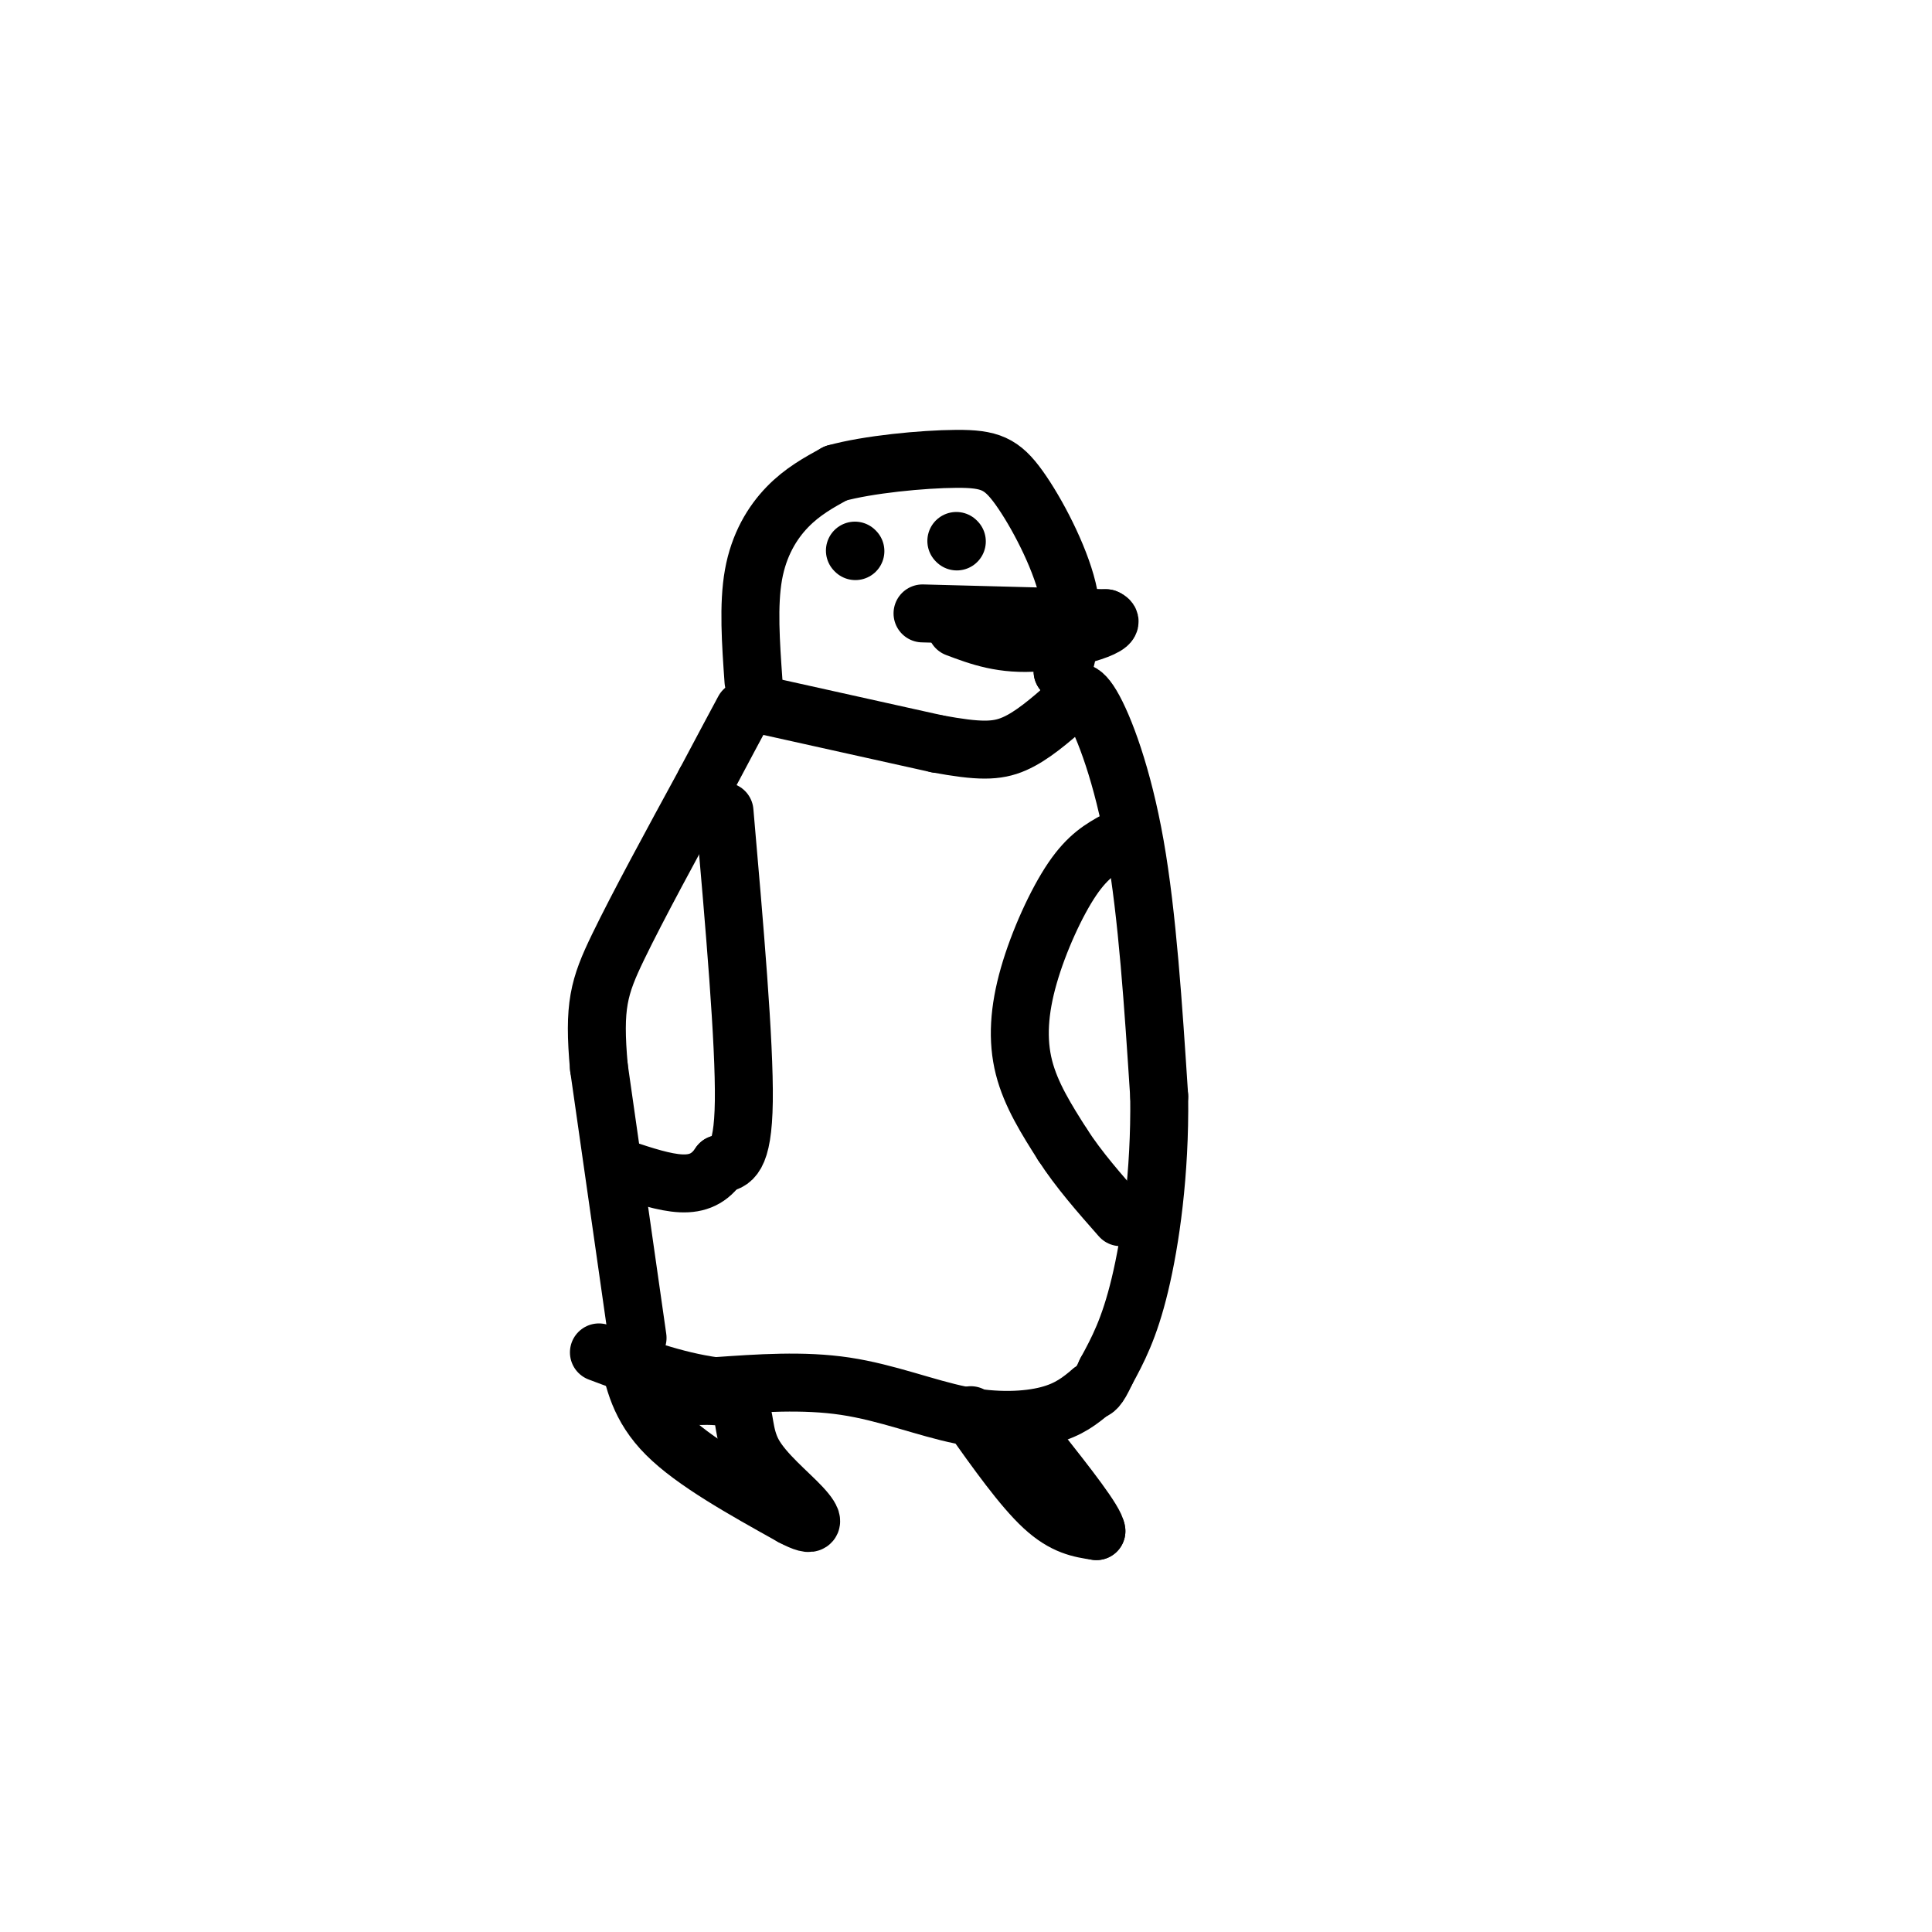 <svg viewBox='0 0 400 400' version='1.1' xmlns='http://www.w3.org/2000/svg' xmlns:xlink='http://www.w3.org/1999/xlink'><g fill='none' stroke='rgb(0,0,0)' stroke-width='12' stroke-linecap='round' stroke-linejoin='round'><path d='M132,277c0.000,0.000 -8.000,-56.000 -8,-56'/><path d='M124,221c-1.156,-12.756 -0.044,-16.644 4,-25c4.044,-8.356 11.022,-21.178 18,-34'/><path d='M146,162c4.333,-8.167 6.167,-11.583 8,-15'/><path d='M221,145c1.222,-1.644 2.444,-3.289 5,1c2.556,4.289 6.444,14.511 9,29c2.556,14.489 3.778,33.244 5,52'/><path d='M240,227c0.200,15.956 -1.800,29.844 -4,39c-2.200,9.156 -4.600,13.578 -7,18'/><path d='M229,284c-1.667,3.667 -2.333,3.833 -3,4'/><path d='M226,288c-2.321,1.935 -4.643,3.869 -9,5c-4.357,1.131 -10.750,1.458 -18,0c-7.250,-1.458 -15.357,-4.702 -24,-6c-8.643,-1.298 -17.821,-0.649 -27,0'/><path d='M148,287c-8.500,-1.167 -16.250,-4.083 -24,-7'/><path d='M130,280c1.167,5.667 2.333,11.333 8,17c5.667,5.667 15.833,11.333 26,17'/><path d='M164,314c5.059,2.691 4.707,0.917 2,-2c-2.707,-2.917 -7.767,-6.978 -10,-11c-2.233,-4.022 -1.638,-8.006 -3,-10c-1.362,-1.994 -4.681,-1.997 -8,-2'/><path d='M145,289c-2.500,-0.500 -4.750,-0.750 -7,-1'/><path d='M201,293c5.333,7.500 10.667,15.000 15,19c4.333,4.000 7.667,4.500 11,5'/><path d='M227,317c-0.167,-2.000 -6.083,-9.500 -12,-17'/><path d='M158,146c0.000,0.000 36.000,8.000 36,8'/><path d='M194,154c8.667,1.600 12.333,1.600 16,0c3.667,-1.600 7.333,-4.800 11,-8'/><path d='M156,141c-0.556,-7.889 -1.111,-15.778 0,-22c1.111,-6.222 3.889,-10.778 7,-14c3.111,-3.222 6.556,-5.111 10,-7'/><path d='M173,98c6.584,-1.845 18.043,-2.959 25,-3c6.957,-0.041 9.411,0.989 13,6c3.589,5.011 8.311,14.003 10,21c1.689,6.997 0.344,11.998 -1,17'/><path d='M220,139c-0.167,3.000 -0.083,2.000 0,1'/><path d='M177,114c0.000,0.000 0.100,0.100 0.1,0.1'/><path d='M198,112c0.000,0.000 0.100,0.100 0.1,0.1'/><path d='M191,127c0.000,0.000 38.000,1.000 38,1'/><path d='M229,128c3.556,1.400 -6.556,4.400 -14,5c-7.444,0.600 -12.222,-1.200 -17,-3'/><path d='M150,168c2.083,23.917 4.167,47.833 4,60c-0.167,12.167 -2.583,12.583 -5,13'/><path d='M149,241c-2.022,3.044 -4.578,4.156 -8,4c-3.422,-0.156 -7.711,-1.578 -12,-3'/><path d='M231,174c-2.863,1.589 -5.726,3.179 -9,8c-3.274,4.821 -6.958,12.875 -9,20c-2.042,7.125 -2.440,13.321 -1,19c1.440,5.679 4.720,10.839 8,16'/><path d='M220,237c3.333,5.167 7.667,10.083 12,15'/></g>
</svg>